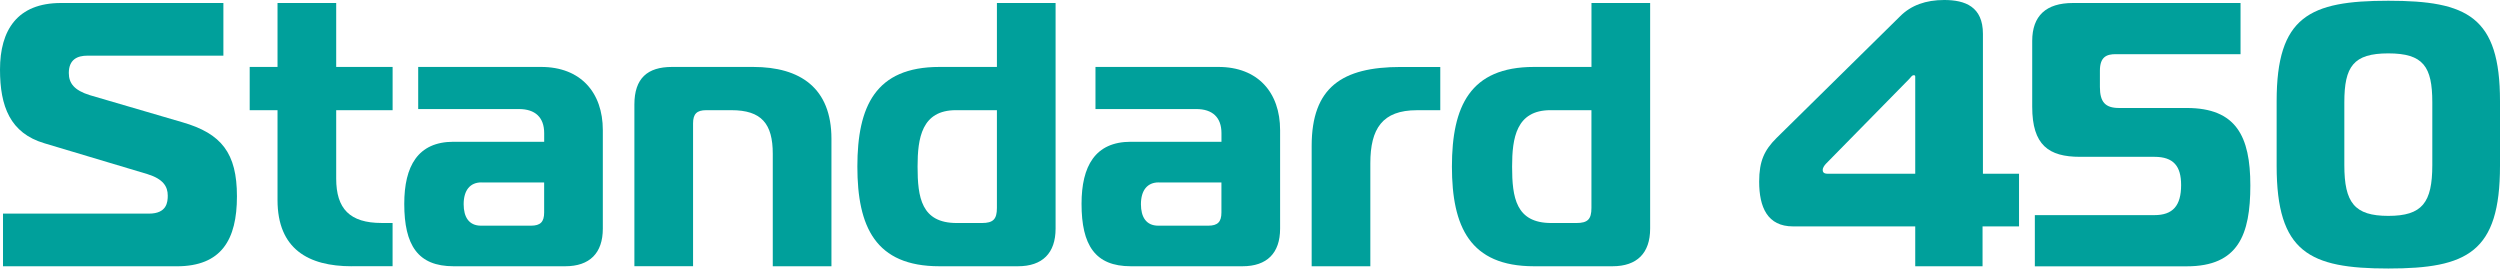 <?xml version="1.0" encoding="UTF-8"?><svg id="_レイヤー_2" xmlns="http://www.w3.org/2000/svg" viewBox="0 0 798.49 85.76"><defs><style>.cls-1{fill:#00a09b;}</style></defs><g id="_レイヤー_1-2"><path class="cls-1" d="M.96,68.23h46.61c5.77,0,6.01-3.72,6.01-5.77,0-2.88-1.44-5.29-6.49-6.85l-32.91-9.85C3.24,42.52,0,33.99,0,22.22,0,9.61,5.53.96,19.46.96h51.89v16.82H27.87c-3.12,0-5.89,1.2-5.89,5.53,0,3.24,1.68,5.53,6.73,7.09l29.55,8.65c12.49,3.6,17.42,9.85,17.42,23.66s-4.92,22.34-19.22,22.34H.96v-16.82Z"/><path class="cls-1" d="M112.3,85.04c-13.81,0-23.66-5.53-23.66-21.14v-28.71h-8.89v-13.81h8.89V.96h18.74v20.42h18.02v13.81h-18.02v21.86c0,9.61,4.32,14.17,14.53,14.17h3.48v13.81h-13.09Z"/><path class="cls-1" d="M172.84,21.38c12.61,0,19.7,8.17,19.7,20.18v31.47c0,7.81-4.2,12.01-12.01,12.01h-35.67c-11.41,0-15.74-6.73-15.74-19.94,0-12.01,4.32-19.82,15.74-19.82h28.95v-2.76c0-5.04-2.88-7.69-8.05-7.69h-32.19v-13.45h39.28ZM153.74,58.26c-3.6,0-5.65,2.52-5.65,6.97,0,4.08,1.68,6.85,5.53,6.85h15.98c3,0,4.2-1.2,4.2-4.2v-9.61h-20.06Z"/><path class="cls-1" d="M202.62,33.39c0-8.41,4.2-12.01,12.01-12.01h25.95c15.01,0,24.98,6.73,24.98,22.94v40.72h-18.74v-35.92c0-9.61-3.6-13.93-13.21-13.93h-8.05c-3,0-4.2,1.2-4.2,4.2v45.64h-18.74v-51.65Z"/><path class="cls-1" d="M300.03,85.04c-20.42,0-26.19-12.61-26.19-31.83s5.77-31.83,26.19-31.83h18.38V.96h18.74v72.07c0,7.81-4.2,12.01-12.01,12.01h-25.1ZM318.41,35.19h-13.09c-10.93,0-12.25,8.89-12.25,18.02,0,9.85,1.2,18.02,12.49,18.02h8.05c3.6,0,4.8-1.2,4.8-4.8v-31.23Z"/><path class="cls-1" d="M389.16,21.38c12.61,0,19.7,8.17,19.7,20.18v31.47c0,7.81-4.2,12.01-12.01,12.01h-35.67c-11.41,0-15.74-6.73-15.74-19.94,0-12.01,4.32-19.82,15.74-19.82h28.95v-2.76c0-5.04-2.88-7.69-8.05-7.69h-32.19v-13.45h39.28ZM370.06,58.26c-3.6,0-5.65,2.52-5.65,6.97,0,4.08,1.68,6.85,5.53,6.85h15.98c3,0,4.2-1.2,4.2-4.2v-9.61h-20.06Z"/><path class="cls-1" d="M418.94,46.61c0-18.74,9.73-25.22,28.47-25.22h12.61v13.81h-7.45c-11.05,0-14.89,5.89-14.89,16.94v32.91h-18.74v-38.44Z"/><path class="cls-1" d="M489.93,85.04c-20.42,0-26.19-12.61-26.19-31.83s5.77-31.83,26.19-31.83h18.38V.96h18.74v72.07c0,7.81-4.2,12.01-12.01,12.01h-25.1ZM508.3,35.19h-13.09c-10.93,0-12.25,8.89-12.25,18.02,0,9.85,1.2,18.02,12.49,18.02h8.05c3.6,0,4.8-1.2,4.8-4.8v-31.23Z"/><path class="cls-1" d="M611.72,72.31h-39.04c-8.17,0-10.81-6.13-10.81-14.29,0-6.61,1.68-10.09,5.53-13.93l39.52-38.92c3.48-3.48,8.17-5.17,14.05-5.17,6.73,0,12.37,2.16,12.37,10.81v44.68h11.53v16.82h-11.65v12.73h-21.5v-12.73ZM611.72,24.5c0-.36-.12-.48-.48-.48-.48,0-.72.36-1.44,1.2l-26.55,27.03c-.6.6-1.08,1.44-1.08,1.92s0,1.32,1.56,1.32h27.99v-30.99Z"/><path class="cls-1" d="M649.91,68.71h38.2c5.89,0,8.53-3,8.53-9.61,0-6.01-2.4-9.01-8.53-9.01h-23.78c-9.97,0-15.25-3.72-15.25-15.98V13.09c0-8.05,4.44-12.13,12.97-12.13h53.57v16.34h-39.88c-2.88,0-5.04.84-5.04,5.29v5.17c0,4.8,1.68,6.73,6.13,6.73h21.62c15.74,0,20.3,9.01,20.3,24.74s-3.84,25.83-20.3,25.83h-48.53v-16.34Z"/><path class="cls-1" d="M798.49,32.31v20.66c0,27.63-10.45,32.79-35.67,32.79s-35.67-5.17-35.67-32.79v-20.66c0-27.03,10.45-32.07,35.67-32.07s35.67,5.04,35.67,32.07ZM776.87,52.73v-20.06c0-11.41-2.88-15.62-14.05-15.62s-14.05,4.2-14.05,15.62v20.06c0,12.01,3.24,16.22,14.05,16.22s14.05-4.2,14.05-16.22Z"/></g></svg>